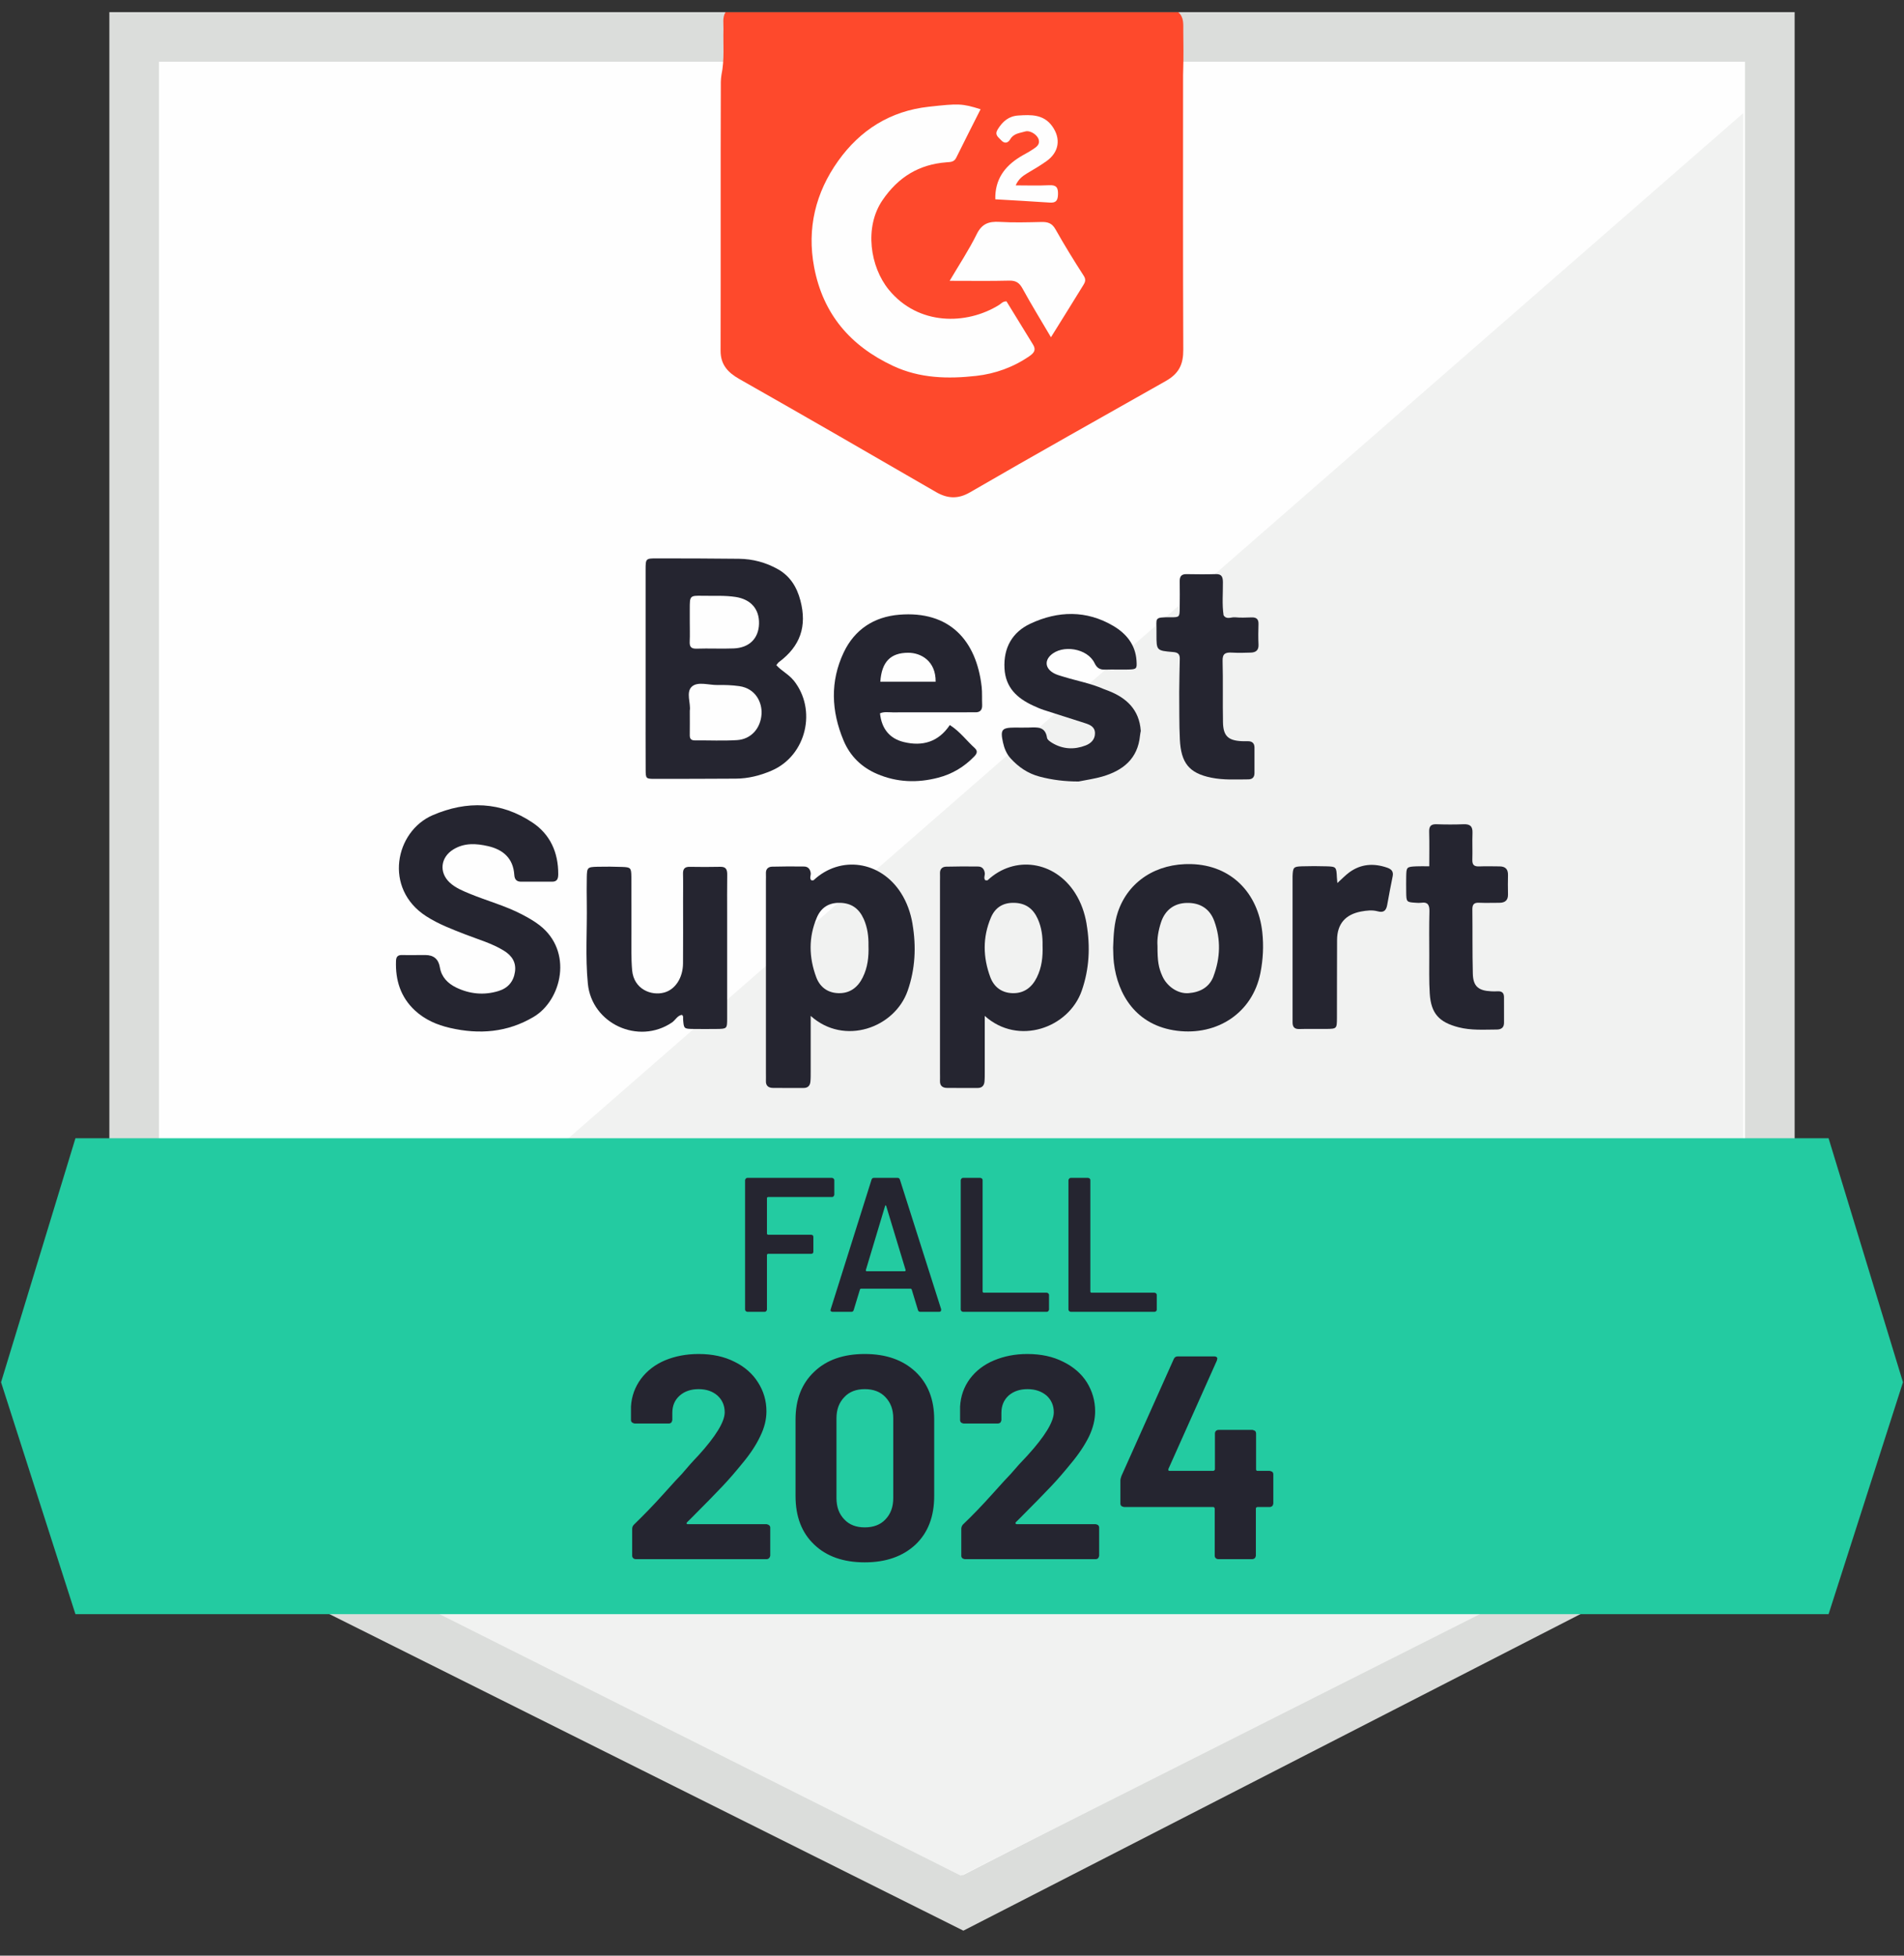 <svg width="74" height="76" viewBox="0 0 74 76" fill="none" xmlns="http://www.w3.org/2000/svg">
<rect x="0" y="0" width="74" height="76" fill="#333333" stroke="none"/>
<g clip-path="url(#clip0_240_8330)">
<path d="M5.214 57.86V1.435H68.785V57.868L37.436 73.948L5.214 57.86Z" fill="#FEFEFE"/>
<path d="M67.821 2.399V57.279L37.429 72.868L6.178 57.264V2.399H67.822M69.749 0.471H4.25V58.456L37.442 75.028L69.75 58.456V0.471H69.749Z" fill="#DBDDDB"/>
<path d="M67.748 4.399L6.804 57.573L37.344 72.892L67.748 57.573V4.399Z" fill="#F1F2F1"/>
<path d="M16.234 37.114C16.333 37.114 16.433 37.114 16.532 37.114C16.856 37.114 17.044 37.273 17.096 37.593C17.158 37.972 17.406 38.218 17.726 38.375C18.249 38.628 18.803 38.686 19.369 38.514C19.739 38.403 19.958 38.149 20.014 37.772C20.069 37.404 19.899 37.139 19.588 36.947C19.12 36.658 18.592 36.51 18.085 36.313C17.562 36.109 17.04 35.913 16.561 35.604C14.901 34.532 15.355 32.313 16.813 31.681C18.15 31.103 19.471 31.149 20.694 31.965C21.382 32.423 21.701 33.13 21.696 33.971C21.695 34.142 21.661 34.264 21.456 34.264C21.059 34.262 20.662 34.261 20.266 34.264C20.081 34.266 20.001 34.184 19.988 33.997C19.947 33.356 19.554 33.016 18.968 32.882C18.512 32.778 18.053 32.746 17.623 33.008C17.122 33.312 17.052 33.902 17.481 34.3C17.703 34.505 17.98 34.617 18.257 34.732C18.93 35.009 19.637 35.197 20.285 35.535C20.519 35.657 20.752 35.789 20.961 35.949C22.288 36.967 21.829 38.866 20.749 39.512C19.726 40.123 18.633 40.209 17.493 39.947C16.984 39.83 16.518 39.63 16.13 39.271C15.567 38.75 15.365 38.091 15.391 37.342C15.397 37.169 15.471 37.108 15.636 37.114C15.835 37.121 16.034 37.116 16.234 37.115V37.114Z" fill="#252530"/>
<path d="M26.497 39.439C26.321 39.471 26.251 39.644 26.115 39.736C24.815 40.616 22.999 39.784 22.847 38.225C22.746 37.185 22.822 36.14 22.806 35.098C22.801 34.768 22.8 34.436 22.806 34.105C22.814 33.707 22.826 33.693 23.235 33.683C23.549 33.675 23.863 33.679 24.177 33.69C24.512 33.702 24.534 33.724 24.538 34.075C24.545 34.804 24.538 35.535 24.541 36.265C24.543 36.746 24.526 37.228 24.568 37.707C24.634 38.44 25.31 38.71 25.815 38.571C26.243 38.455 26.54 38.004 26.546 37.444C26.553 36.631 26.548 35.818 26.548 35.005C26.548 34.656 26.555 34.308 26.546 33.959C26.541 33.771 26.608 33.683 26.803 33.686C27.2 33.692 27.597 33.695 27.994 33.685C28.228 33.679 28.266 33.805 28.264 33.998C28.257 34.496 28.261 34.994 28.261 35.492C28.261 36.853 28.262 38.213 28.261 39.574C28.261 39.98 28.254 39.982 27.848 39.987C27.549 39.99 27.25 39.991 26.952 39.987C26.577 39.982 26.578 39.98 26.549 39.612C26.544 39.553 26.572 39.484 26.499 39.438L26.497 39.439Z" fill="#252530"/>
<path d="M55.549 33.666C55.549 33.182 55.557 32.753 55.545 32.325C55.539 32.112 55.612 32.023 55.831 32.031C56.179 32.043 56.528 32.045 56.876 32.031C57.13 32.02 57.24 32.107 57.229 32.371C57.216 32.719 57.234 33.068 57.223 33.416C57.218 33.614 57.299 33.677 57.487 33.67C57.752 33.659 58.018 33.667 58.283 33.669C58.506 33.67 58.615 33.778 58.609 34.008C58.603 34.257 58.603 34.505 58.609 34.754C58.615 34.989 58.493 35.083 58.274 35.084C58.009 35.084 57.743 35.093 57.478 35.082C57.279 35.073 57.222 35.159 57.224 35.345C57.234 36.174 57.221 37.004 57.242 37.833C57.253 38.326 57.454 38.499 57.952 38.523C58.035 38.527 58.118 38.529 58.201 38.523C58.363 38.513 58.454 38.579 58.454 38.748C58.454 39.08 58.456 39.412 58.455 39.744C58.455 39.932 58.351 40.008 58.173 40.009C57.676 40.011 57.181 40.048 56.689 39.922C55.933 39.727 55.618 39.389 55.568 38.614C55.536 38.118 55.551 37.619 55.549 37.121C55.547 36.557 55.541 35.994 55.555 35.43C55.561 35.189 55.511 35.042 55.232 35.083C55.167 35.092 55.099 35.088 55.033 35.083C54.663 35.06 54.658 35.056 54.653 34.668C54.65 34.47 54.65 34.27 54.653 34.071C54.66 33.695 54.667 33.685 55.043 33.667C55.191 33.659 55.341 33.666 55.551 33.666H55.549Z" fill="#252530"/>
<path d="M51.977 34.316C52.155 34.157 52.29 34.011 52.448 33.896C52.899 33.57 53.391 33.54 53.91 33.718C54.074 33.775 54.164 33.863 54.128 34.047C54.054 34.42 53.979 34.793 53.914 35.168C53.874 35.39 53.773 35.479 53.54 35.414C53.329 35.357 53.11 35.384 52.898 35.423C52.289 35.538 51.971 35.905 51.966 36.522C51.958 37.534 51.966 38.546 51.961 39.557C51.959 39.978 51.953 39.98 51.551 39.986C51.203 39.991 50.854 39.978 50.505 39.99C50.308 39.997 50.235 39.908 50.236 39.726C50.237 39.627 50.236 39.526 50.236 39.427C50.236 37.701 50.236 35.975 50.236 34.249C50.236 34.183 50.235 34.116 50.236 34.05C50.251 33.705 50.271 33.677 50.601 33.666C50.916 33.656 51.231 33.656 51.546 33.666C51.935 33.677 51.94 33.688 51.959 34.103C51.961 34.152 51.968 34.201 51.977 34.315V34.316Z" fill="#252530"/>
<path d="M42.231 35.906C42.159 35.478 42.018 35.072 41.784 34.704C40.991 33.457 39.431 33.229 38.386 34.206C38.37 34.22 38.328 34.208 38.294 34.208C38.217 34.12 38.288 34.019 38.274 33.924C38.251 33.768 38.166 33.676 38.016 33.674C37.601 33.668 37.187 33.669 36.772 33.68C36.625 33.684 36.527 33.768 36.533 33.937C36.538 34.036 36.533 34.136 36.533 34.236C36.533 36.724 36.533 39.213 36.533 41.703C36.533 41.802 36.537 41.903 36.533 42.002C36.525 42.194 36.632 42.276 36.805 42.278C37.203 42.284 37.601 42.279 37.999 42.28C38.161 42.28 38.246 42.192 38.262 42.041C38.275 41.91 38.273 41.776 38.273 41.644C38.273 40.949 38.273 40.254 38.273 39.479C39.577 40.652 41.537 39.947 42.042 38.502C42.338 37.656 42.379 36.787 42.23 35.908L42.231 35.906ZM40.299 37.98C40.108 38.371 39.798 38.606 39.361 38.596C38.948 38.588 38.637 38.371 38.489 37.974C38.202 37.202 38.187 36.424 38.512 35.659C38.674 35.277 38.971 35.076 39.41 35.085C39.863 35.094 40.153 35.31 40.333 35.709C40.486 36.049 40.527 36.407 40.52 36.741C40.536 37.192 40.487 37.599 40.299 37.979V37.98Z" fill="#252530"/>
<path d="M35.466 35.906C35.393 35.478 35.252 35.072 35.018 34.704C34.226 33.457 32.665 33.229 31.621 34.206C31.604 34.22 31.563 34.208 31.529 34.208C31.452 34.12 31.522 34.019 31.509 33.924C31.486 33.768 31.401 33.676 31.25 33.674C30.836 33.668 30.422 33.669 30.007 33.68C29.86 33.684 29.761 33.768 29.768 33.937C29.773 34.036 29.768 34.136 29.768 34.236C29.768 36.724 29.768 39.213 29.768 41.703C29.768 41.802 29.772 41.903 29.768 42.002C29.759 42.194 29.866 42.276 30.04 42.278C30.438 42.284 30.836 42.279 31.234 42.28C31.396 42.28 31.481 42.192 31.496 42.041C31.51 41.91 31.508 41.776 31.508 41.644C31.508 40.949 31.508 40.254 31.508 39.479C32.812 40.652 34.772 39.947 35.277 38.502C35.573 37.656 35.614 36.787 35.465 35.908L35.466 35.906ZM33.533 37.98C33.341 38.371 33.032 38.606 32.595 38.596C32.182 38.588 31.87 38.371 31.723 37.974C31.436 37.202 31.421 36.424 31.746 35.659C31.908 35.277 32.205 35.076 32.643 35.085C33.096 35.094 33.386 35.31 33.567 35.709C33.72 36.049 33.76 36.407 33.754 36.741C33.77 37.192 33.721 37.599 33.533 37.979V37.98Z" fill="#252530"/>
<path d="M49.06 36.229C48.895 34.707 47.86 33.623 46.3 33.58C44.95 33.542 43.848 34.248 43.446 35.447C43.303 35.877 43.278 36.321 43.262 36.828C43.269 36.983 43.266 37.2 43.291 37.413C43.436 38.642 44.151 39.856 45.747 40.057C47.31 40.254 48.681 39.362 48.987 37.81C49.091 37.281 49.117 36.755 49.06 36.23V36.229ZM47.167 37.933C47.002 38.373 46.636 38.56 46.199 38.595C45.781 38.63 45.356 38.336 45.177 37.937C45.027 37.604 44.985 37.355 44.987 36.766C44.965 36.486 45.02 36.158 45.124 35.842C45.282 35.363 45.637 35.101 46.119 35.089C46.635 35.075 47.019 35.31 47.195 35.798C47.453 36.508 47.43 37.227 47.165 37.932L47.167 37.933Z" fill="#252530"/>
<path d="M71.069 62.728H2.932L0.041 53.716L2.932 44.235H71.069L73.96 53.716L71.069 62.728Z" fill="#23CBA1"/>
<g clip-path="url(#clip1_240_8330)">
<path d="M26.699 59.162C26.699 59.162 26.676 59.193 26.684 59.209C26.692 59.224 26.707 59.232 26.73 59.232H29.796C29.796 59.232 29.866 59.248 29.889 59.271C29.92 59.294 29.936 59.325 29.936 59.364V60.459C29.936 60.459 29.92 60.529 29.889 60.552C29.866 60.575 29.834 60.591 29.796 60.591H24.71C24.672 60.591 24.633 60.575 24.609 60.552C24.586 60.529 24.57 60.498 24.57 60.459V59.419C24.57 59.349 24.593 59.294 24.64 59.248C25.007 58.891 25.389 58.502 25.771 58.075C26.153 57.649 26.395 57.385 26.497 57.284C26.707 57.035 26.918 56.795 27.136 56.569C27.822 55.816 28.166 55.25 28.166 54.885C28.166 54.621 28.072 54.404 27.885 54.233C27.698 54.07 27.456 53.984 27.152 53.984C26.848 53.984 26.606 54.07 26.419 54.233C26.224 54.404 26.13 54.629 26.13 54.908V55.188C26.13 55.188 26.114 55.258 26.091 55.281C26.067 55.304 26.036 55.32 25.997 55.32H24.664C24.664 55.32 24.593 55.304 24.57 55.281C24.539 55.258 24.523 55.227 24.523 55.188V54.66C24.547 54.256 24.679 53.899 24.913 53.581C25.147 53.27 25.459 53.03 25.841 52.867C26.231 52.704 26.668 52.618 27.152 52.618C27.69 52.618 28.15 52.719 28.548 52.921C28.945 53.115 29.25 53.387 29.46 53.721C29.678 54.062 29.788 54.435 29.788 54.846C29.788 55.164 29.71 55.483 29.546 55.816C29.39 56.15 29.156 56.507 28.836 56.888C28.602 57.175 28.353 57.47 28.08 57.757C27.807 58.044 27.409 58.456 26.871 58.992L26.699 59.162ZM33.609 60.715C32.775 60.715 32.12 60.482 31.644 60.024C31.16 59.566 30.919 58.937 30.919 58.138V55.164C30.919 54.38 31.16 53.767 31.644 53.309C32.12 52.851 32.775 52.618 33.609 52.618C34.444 52.618 35.091 52.851 35.583 53.309C36.066 53.767 36.308 54.38 36.308 55.164V58.138C36.308 58.937 36.066 59.566 35.583 60.024C35.091 60.482 34.436 60.715 33.609 60.715ZM33.609 59.356C33.945 59.356 34.218 59.255 34.413 59.046C34.615 58.836 34.717 58.565 34.717 58.215V55.118C34.717 54.776 34.615 54.505 34.413 54.295C34.218 54.085 33.945 53.984 33.609 53.984C33.274 53.984 33.009 54.085 32.814 54.295C32.611 54.505 32.51 54.776 32.51 55.118V58.215C32.51 58.565 32.611 58.836 32.814 59.046C33.009 59.255 33.274 59.356 33.609 59.356ZM39.474 59.162C39.474 59.162 39.459 59.193 39.474 59.209C39.474 59.224 39.498 59.232 39.521 59.232H42.586C42.586 59.232 42.656 59.248 42.68 59.271C42.703 59.294 42.719 59.325 42.719 59.364V60.459C42.719 60.459 42.703 60.529 42.68 60.552C42.656 60.575 42.625 60.591 42.586 60.591H37.493C37.493 60.591 37.423 60.575 37.4 60.552C37.376 60.529 37.361 60.498 37.361 60.459V59.419C37.361 59.349 37.384 59.294 37.423 59.248C37.797 58.891 38.172 58.502 38.554 58.075C38.936 57.649 39.178 57.385 39.279 57.284C39.49 57.035 39.708 56.795 39.927 56.569C40.613 55.816 40.956 55.25 40.956 54.885C40.956 54.621 40.862 54.404 40.675 54.233C40.48 54.07 40.239 53.984 39.934 53.984C39.63 53.984 39.389 54.07 39.201 54.233C39.014 54.404 38.92 54.629 38.92 54.908V55.188C38.92 55.188 38.905 55.258 38.882 55.281C38.858 55.304 38.819 55.32 38.78 55.32H37.447C37.447 55.32 37.376 55.304 37.353 55.281C37.33 55.258 37.314 55.227 37.314 55.188V54.66C37.337 54.256 37.462 53.899 37.696 53.581C37.93 53.27 38.242 53.03 38.632 52.867C39.022 52.704 39.451 52.618 39.927 52.618C40.465 52.618 40.925 52.719 41.323 52.921C41.72 53.115 42.032 53.387 42.243 53.721C42.453 54.062 42.563 54.435 42.563 54.846C42.563 55.164 42.485 55.483 42.329 55.816C42.165 56.15 41.931 56.507 41.611 56.888C41.377 57.175 41.128 57.47 40.855 57.757C40.582 58.044 40.184 58.456 39.646 58.992L39.474 59.162ZM49.348 57.16C49.348 57.16 49.418 57.175 49.449 57.198C49.473 57.222 49.488 57.253 49.488 57.291V58.433C49.488 58.433 49.473 58.502 49.449 58.526C49.418 58.549 49.387 58.565 49.348 58.565H48.864C48.864 58.565 48.81 58.58 48.81 58.619V60.459C48.81 60.459 48.794 60.529 48.771 60.552C48.74 60.575 48.708 60.591 48.669 60.591H47.351C47.312 60.591 47.273 60.575 47.25 60.552C47.227 60.529 47.211 60.498 47.211 60.459V58.619C47.211 58.619 47.195 58.565 47.156 58.565H43.686C43.686 58.565 43.616 58.549 43.584 58.526C43.561 58.502 43.545 58.471 43.545 58.433V57.532C43.545 57.486 43.561 57.431 43.584 57.361L45.62 52.812C45.651 52.742 45.706 52.711 45.776 52.711H47.188C47.242 52.711 47.273 52.727 47.297 52.75C47.32 52.773 47.312 52.812 47.297 52.867L45.409 57.09C45.409 57.09 45.409 57.121 45.409 57.136C45.417 57.152 45.433 57.16 45.448 57.16H47.164C47.164 57.16 47.219 57.136 47.219 57.097V55.708C47.219 55.669 47.234 55.63 47.258 55.607C47.281 55.584 47.32 55.568 47.359 55.568H48.677C48.677 55.568 48.747 55.584 48.779 55.607C48.802 55.63 48.818 55.669 48.818 55.708V57.097C48.818 57.136 48.833 57.16 48.872 57.16H49.356H49.348Z" fill="#252530"/>
</g>
<g clip-path="url(#clip2_240_8330)">
<path d="M32.426 46.429C32.426 46.429 32.419 46.473 32.397 46.488C32.382 46.511 32.36 46.518 32.338 46.518H29.845C29.845 46.518 29.808 46.533 29.808 46.555V47.946C29.808 47.946 29.823 47.983 29.845 47.983H31.524C31.524 47.983 31.568 47.99 31.59 48.005C31.605 48.028 31.612 48.05 31.612 48.072V48.637C31.612 48.637 31.612 48.682 31.59 48.704C31.568 48.719 31.546 48.726 31.524 48.726H29.845C29.845 48.726 29.808 48.741 29.808 48.764V50.89C29.808 50.89 29.801 50.935 29.779 50.95C29.764 50.972 29.742 50.98 29.72 50.98H29.046C29.046 50.98 29.002 50.972 28.987 50.95C28.965 50.935 28.958 50.913 28.958 50.89V45.864C28.958 45.864 28.965 45.819 28.987 45.804C29.002 45.782 29.024 45.774 29.046 45.774H32.338C32.338 45.774 32.382 45.782 32.397 45.804C32.419 45.819 32.426 45.841 32.426 45.864V46.429ZM35.77 50.98C35.719 50.98 35.689 50.957 35.675 50.905L35.433 50.109C35.433 50.109 35.411 50.08 35.396 50.08H33.46C33.46 50.08 33.431 50.087 33.423 50.109L33.181 50.905C33.167 50.957 33.138 50.98 33.086 50.98H32.353C32.353 50.98 32.301 50.972 32.287 50.95C32.272 50.935 32.272 50.913 32.287 50.875L33.871 45.849C33.886 45.797 33.915 45.774 33.966 45.774H34.883C34.934 45.774 34.963 45.797 34.978 45.849L36.577 50.875C36.577 50.875 36.577 50.898 36.577 50.913C36.577 50.957 36.547 50.98 36.496 50.98H35.763H35.77ZM33.651 49.358C33.651 49.358 33.651 49.403 33.68 49.403H35.169C35.169 49.403 35.205 49.388 35.198 49.358L34.443 46.867C34.443 46.867 34.428 46.838 34.421 46.838C34.413 46.838 34.406 46.845 34.399 46.867L33.651 49.358ZM37.427 50.98C37.427 50.98 37.383 50.972 37.369 50.95C37.347 50.935 37.339 50.913 37.339 50.89V45.864C37.339 45.864 37.347 45.819 37.369 45.804C37.383 45.782 37.405 45.774 37.427 45.774H38.102C38.102 45.774 38.146 45.782 38.168 45.804C38.183 45.819 38.19 45.841 38.19 45.864V50.199C38.19 50.199 38.205 50.236 38.227 50.236H40.683C40.683 50.236 40.727 50.243 40.742 50.266C40.764 50.281 40.771 50.303 40.771 50.325V50.89C40.771 50.89 40.764 50.935 40.742 50.95C40.727 50.972 40.705 50.98 40.683 50.98H37.427ZM41.614 50.98C41.614 50.98 41.571 50.972 41.556 50.95C41.534 50.935 41.526 50.913 41.526 50.89V45.864C41.526 45.864 41.534 45.819 41.556 45.804C41.571 45.782 41.593 45.774 41.614 45.774H42.289C42.289 45.774 42.333 45.782 42.355 45.804C42.37 45.819 42.377 45.841 42.377 45.864V50.199C42.377 50.199 42.392 50.236 42.414 50.236H44.87C44.87 50.236 44.914 50.243 44.936 50.266C44.951 50.281 44.958 50.303 44.958 50.325V50.89C44.958 50.89 44.958 50.935 44.936 50.95C44.914 50.972 44.892 50.98 44.87 50.98H41.614Z" fill="#252530"/>
</g>
<path d="M44.339 28.393C44.328 28.457 44.314 28.522 44.307 28.587C44.22 29.491 43.641 29.947 42.835 30.18C42.537 30.265 42.226 30.308 41.92 30.37C41.406 30.371 40.899 30.312 40.4 30.179C39.952 30.06 39.588 29.812 39.281 29.475C39.121 29.3 39.032 29.084 38.982 28.855C38.872 28.353 38.935 28.277 39.44 28.274C39.623 28.274 39.806 28.279 39.988 28.273C40.304 28.264 40.627 28.22 40.693 28.671C40.704 28.748 40.817 28.825 40.9 28.875C41.311 29.119 41.751 29.139 42.189 28.971C42.394 28.893 42.562 28.74 42.557 28.489C42.553 28.24 42.358 28.163 42.166 28.102C41.632 27.928 41.095 27.763 40.562 27.589C40.422 27.543 40.286 27.482 40.151 27.42C39.529 27.132 39.08 26.721 39.04 25.974C38.997 25.167 39.349 24.564 40.043 24.238C41.114 23.735 42.224 23.705 43.273 24.326C43.769 24.62 44.132 25.051 44.171 25.676C44.191 25.985 44.181 26.01 43.857 26.019C43.559 26.026 43.26 26.013 42.962 26.023C42.758 26.03 42.638 25.973 42.541 25.77C42.267 25.194 41.286 25.032 40.83 25.468C40.617 25.672 40.629 25.925 40.867 26.104C41.015 26.216 41.196 26.256 41.369 26.309C41.874 26.464 42.398 26.558 42.884 26.772C42.945 26.798 43.009 26.818 43.07 26.842C43.786 27.12 44.277 27.581 44.336 28.395L44.339 28.393Z" fill="#252530"/>
<path d="M47.553 23.907C47.67 24.094 47.849 23.975 47.997 23.989C48.211 24.01 48.428 24 48.644 23.993C48.832 23.987 48.918 24.06 48.912 24.255C48.903 24.52 48.9 24.786 48.913 25.051C48.923 25.27 48.808 25.354 48.617 25.361C48.368 25.371 48.118 25.375 47.871 25.361C47.634 25.349 47.509 25.395 47.517 25.682C47.538 26.477 47.517 27.274 47.532 28.071C47.542 28.599 47.733 28.777 48.257 28.803C48.34 28.807 48.423 28.805 48.506 28.805C48.667 28.805 48.754 28.885 48.756 29.046C48.758 29.378 48.758 29.709 48.756 30.041C48.756 30.198 48.681 30.286 48.515 30.287C48.036 30.29 47.557 30.318 47.079 30.222C46.205 30.046 45.901 29.64 45.856 28.736C45.826 28.124 45.838 27.51 45.831 26.897C45.838 26.467 45.84 26.037 45.853 25.607C45.859 25.413 45.774 25.353 45.591 25.339C44.946 25.285 44.947 25.279 44.947 24.655C44.947 24.623 44.947 24.589 44.947 24.556C44.961 24.02 44.817 23.983 45.501 23.988C45.842 23.989 45.846 23.981 45.85 23.626C45.855 23.278 45.854 22.931 45.85 22.583C45.849 22.401 45.917 22.308 46.113 22.312C46.493 22.319 46.874 22.322 47.255 22.311C47.485 22.305 47.526 22.424 47.529 22.619C47.534 23.048 47.491 23.479 47.555 23.907L47.553 23.907Z" fill="#252530"/>
<path d="M34.688 27.683C35.651 27.68 36.613 27.681 37.576 27.681C37.675 27.681 37.776 27.676 37.875 27.681C38.084 27.693 38.182 27.602 38.172 27.388C38.161 27.156 38.178 26.922 38.153 26.692C37.95 24.889 36.904 23.726 34.946 23.889C33.965 23.971 33.214 24.465 32.791 25.355C32.259 26.48 32.307 27.633 32.783 28.771C33.037 29.381 33.48 29.814 34.083 30.074C34.856 30.406 35.652 30.434 36.465 30.222C37.009 30.08 37.468 29.805 37.858 29.404C37.965 29.294 38.017 29.192 37.882 29.069C37.566 28.784 37.312 28.429 36.915 28.176C36.472 28.84 35.844 29.013 35.123 28.836C34.568 28.7 34.262 28.309 34.202 27.722C34.359 27.65 34.526 27.683 34.688 27.682V27.683ZM35.294 25.367C35.796 25.365 36.375 25.691 36.364 26.493H34.214C34.266 25.719 34.613 25.369 35.294 25.367Z" fill="#252530"/>
<path d="M30.837 26.435C30.645 26.198 30.37 26.072 30.172 25.847C30.211 25.802 30.237 25.757 30.276 25.728C31.105 25.11 31.372 24.337 31.108 23.336C30.972 22.817 30.71 22.389 30.235 22.121C29.766 21.856 29.255 21.721 28.717 21.715C27.655 21.702 26.593 21.701 25.531 21.7C25.097 21.7 25.092 21.705 25.092 22.141C25.09 23.8 25.092 25.459 25.092 27.119C25.092 28.048 25.089 28.978 25.094 29.907C25.096 30.26 25.103 30.268 25.458 30.268C26.504 30.269 27.549 30.264 28.595 30.259C29.082 30.257 29.545 30.139 29.99 29.947C31.341 29.366 31.765 27.576 30.839 26.434L30.837 26.435ZM26.806 24.915C26.817 24.667 26.808 24.417 26.808 24.169C26.808 24.003 26.808 23.837 26.808 23.671C26.808 23.152 26.808 23.143 27.307 23.153C27.736 23.162 28.165 23.133 28.593 23.199C29.182 23.291 29.515 23.668 29.5 24.241C29.484 24.811 29.123 25.175 28.513 25.199C28.033 25.218 27.551 25.191 27.071 25.208C26.837 25.215 26.796 25.111 26.806 24.914V24.915ZM29.598 27.744C29.565 28.298 29.198 28.726 28.646 28.762C28.103 28.796 27.556 28.768 27.012 28.773C26.863 28.775 26.807 28.712 26.808 28.568C26.812 28.271 26.809 27.973 26.809 27.618C26.855 27.338 26.649 26.898 26.89 26.682C27.121 26.473 27.553 26.628 27.895 26.621C28.173 26.615 28.451 26.625 28.732 26.664C29.376 26.756 29.623 27.305 29.598 27.744Z" fill="#252530"/>
<path d="M28.197 0.473C34.062 0.473 39.928 0.473 45.794 0.473C46.023 0.673 45.986 0.946 45.989 1.204C45.994 1.709 46.002 2.213 45.986 2.718C45.984 2.785 45.981 2.851 45.981 2.918C45.981 6.473 45.973 10.03 45.989 13.587C45.992 14.152 45.828 14.512 45.312 14.805C42.771 16.244 40.222 17.669 37.697 19.134C37.241 19.398 36.83 19.383 36.379 19.122C33.837 17.649 31.292 16.18 28.736 14.73C28.305 14.485 28.005 14.186 28.006 13.632C28.015 10.151 28.003 6.669 28.015 3.187C28.015 3.094 28.027 3 28.04 2.908C28.164 2.319 28.102 1.721 28.118 1.128C28.123 0.908 28.072 0.679 28.198 0.473H28.197Z" fill="#FE492C"/>
<path d="M38.111 4.245C37.793 4.876 37.474 5.501 37.164 6.13C37.08 6.301 36.941 6.295 36.79 6.307C35.719 6.388 34.914 6.878 34.299 7.779C33.581 8.831 33.819 10.372 34.542 11.257C35.685 12.657 37.566 12.64 38.837 11.846C38.914 11.798 38.968 11.711 39.117 11.71C39.451 12.256 39.797 12.822 40.146 13.386C40.275 13.593 40.197 13.709 40.011 13.839C39.385 14.271 38.68 14.524 37.944 14.607C36.846 14.73 35.75 14.707 34.709 14.219C33.049 13.443 31.987 12.204 31.642 10.384C31.356 8.873 31.698 7.485 32.574 6.256C33.429 5.056 34.597 4.313 36.098 4.148C37.247 4.022 37.382 4.016 38.112 4.246L38.111 4.245Z" fill="#FEFEFE"/>
<path d="M36.909 10.913C37.283 10.278 37.661 9.708 37.96 9.101C38.16 8.693 38.431 8.599 38.846 8.623C39.388 8.655 39.932 8.639 40.475 8.627C40.72 8.621 40.887 8.671 41.021 8.909C41.368 9.525 41.74 10.129 42.123 10.723C42.218 10.871 42.17 10.972 42.106 11.076C41.701 11.737 41.288 12.395 40.846 13.106C40.451 12.434 40.081 11.835 39.744 11.218C39.621 10.993 39.49 10.901 39.229 10.906C38.481 10.925 37.733 10.913 36.911 10.913H36.909Z" fill="#FEFEFE"/>
<path d="M38.683 7.744C38.665 6.984 39.037 6.47 39.647 6.096C39.806 5.998 39.975 5.917 40.128 5.813C40.261 5.723 40.425 5.634 40.37 5.426C40.32 5.24 40.037 5.051 39.843 5.11C39.638 5.173 39.398 5.18 39.265 5.41C39.175 5.565 39.038 5.595 38.902 5.441C38.797 5.322 38.642 5.245 38.779 5.024C38.971 4.714 39.207 4.513 39.577 4.489C40.069 4.456 40.559 4.438 40.894 4.904C41.243 5.389 41.162 5.915 40.672 6.263C40.429 6.435 40.171 6.587 39.915 6.738C39.736 6.845 39.579 6.967 39.476 7.204C39.923 7.204 40.35 7.22 40.775 7.198C41.052 7.184 41.128 7.285 41.12 7.551C41.113 7.787 41.047 7.89 40.8 7.873C40.095 7.824 39.389 7.787 38.682 7.745L38.683 7.744Z" fill="#FEFEFE"/>
</g>
<defs>
<clipPath id="clip0_240_8330">
<rect width="73.92" height="74.558" fill="white" transform="translate(0.04 0.471)"/>
</clipPath>
<clipPath id="clip1_240_8330">
<rect width="24.965" height="8.097" fill="white" transform="translate(24.524 52.618)"/>
</clipPath>
<clipPath id="clip2_240_8330">
<rect width="16.001" height="5.205" fill="white" transform="translate(28.957 45.774)"/>
</clipPath>
</defs>
</svg>
